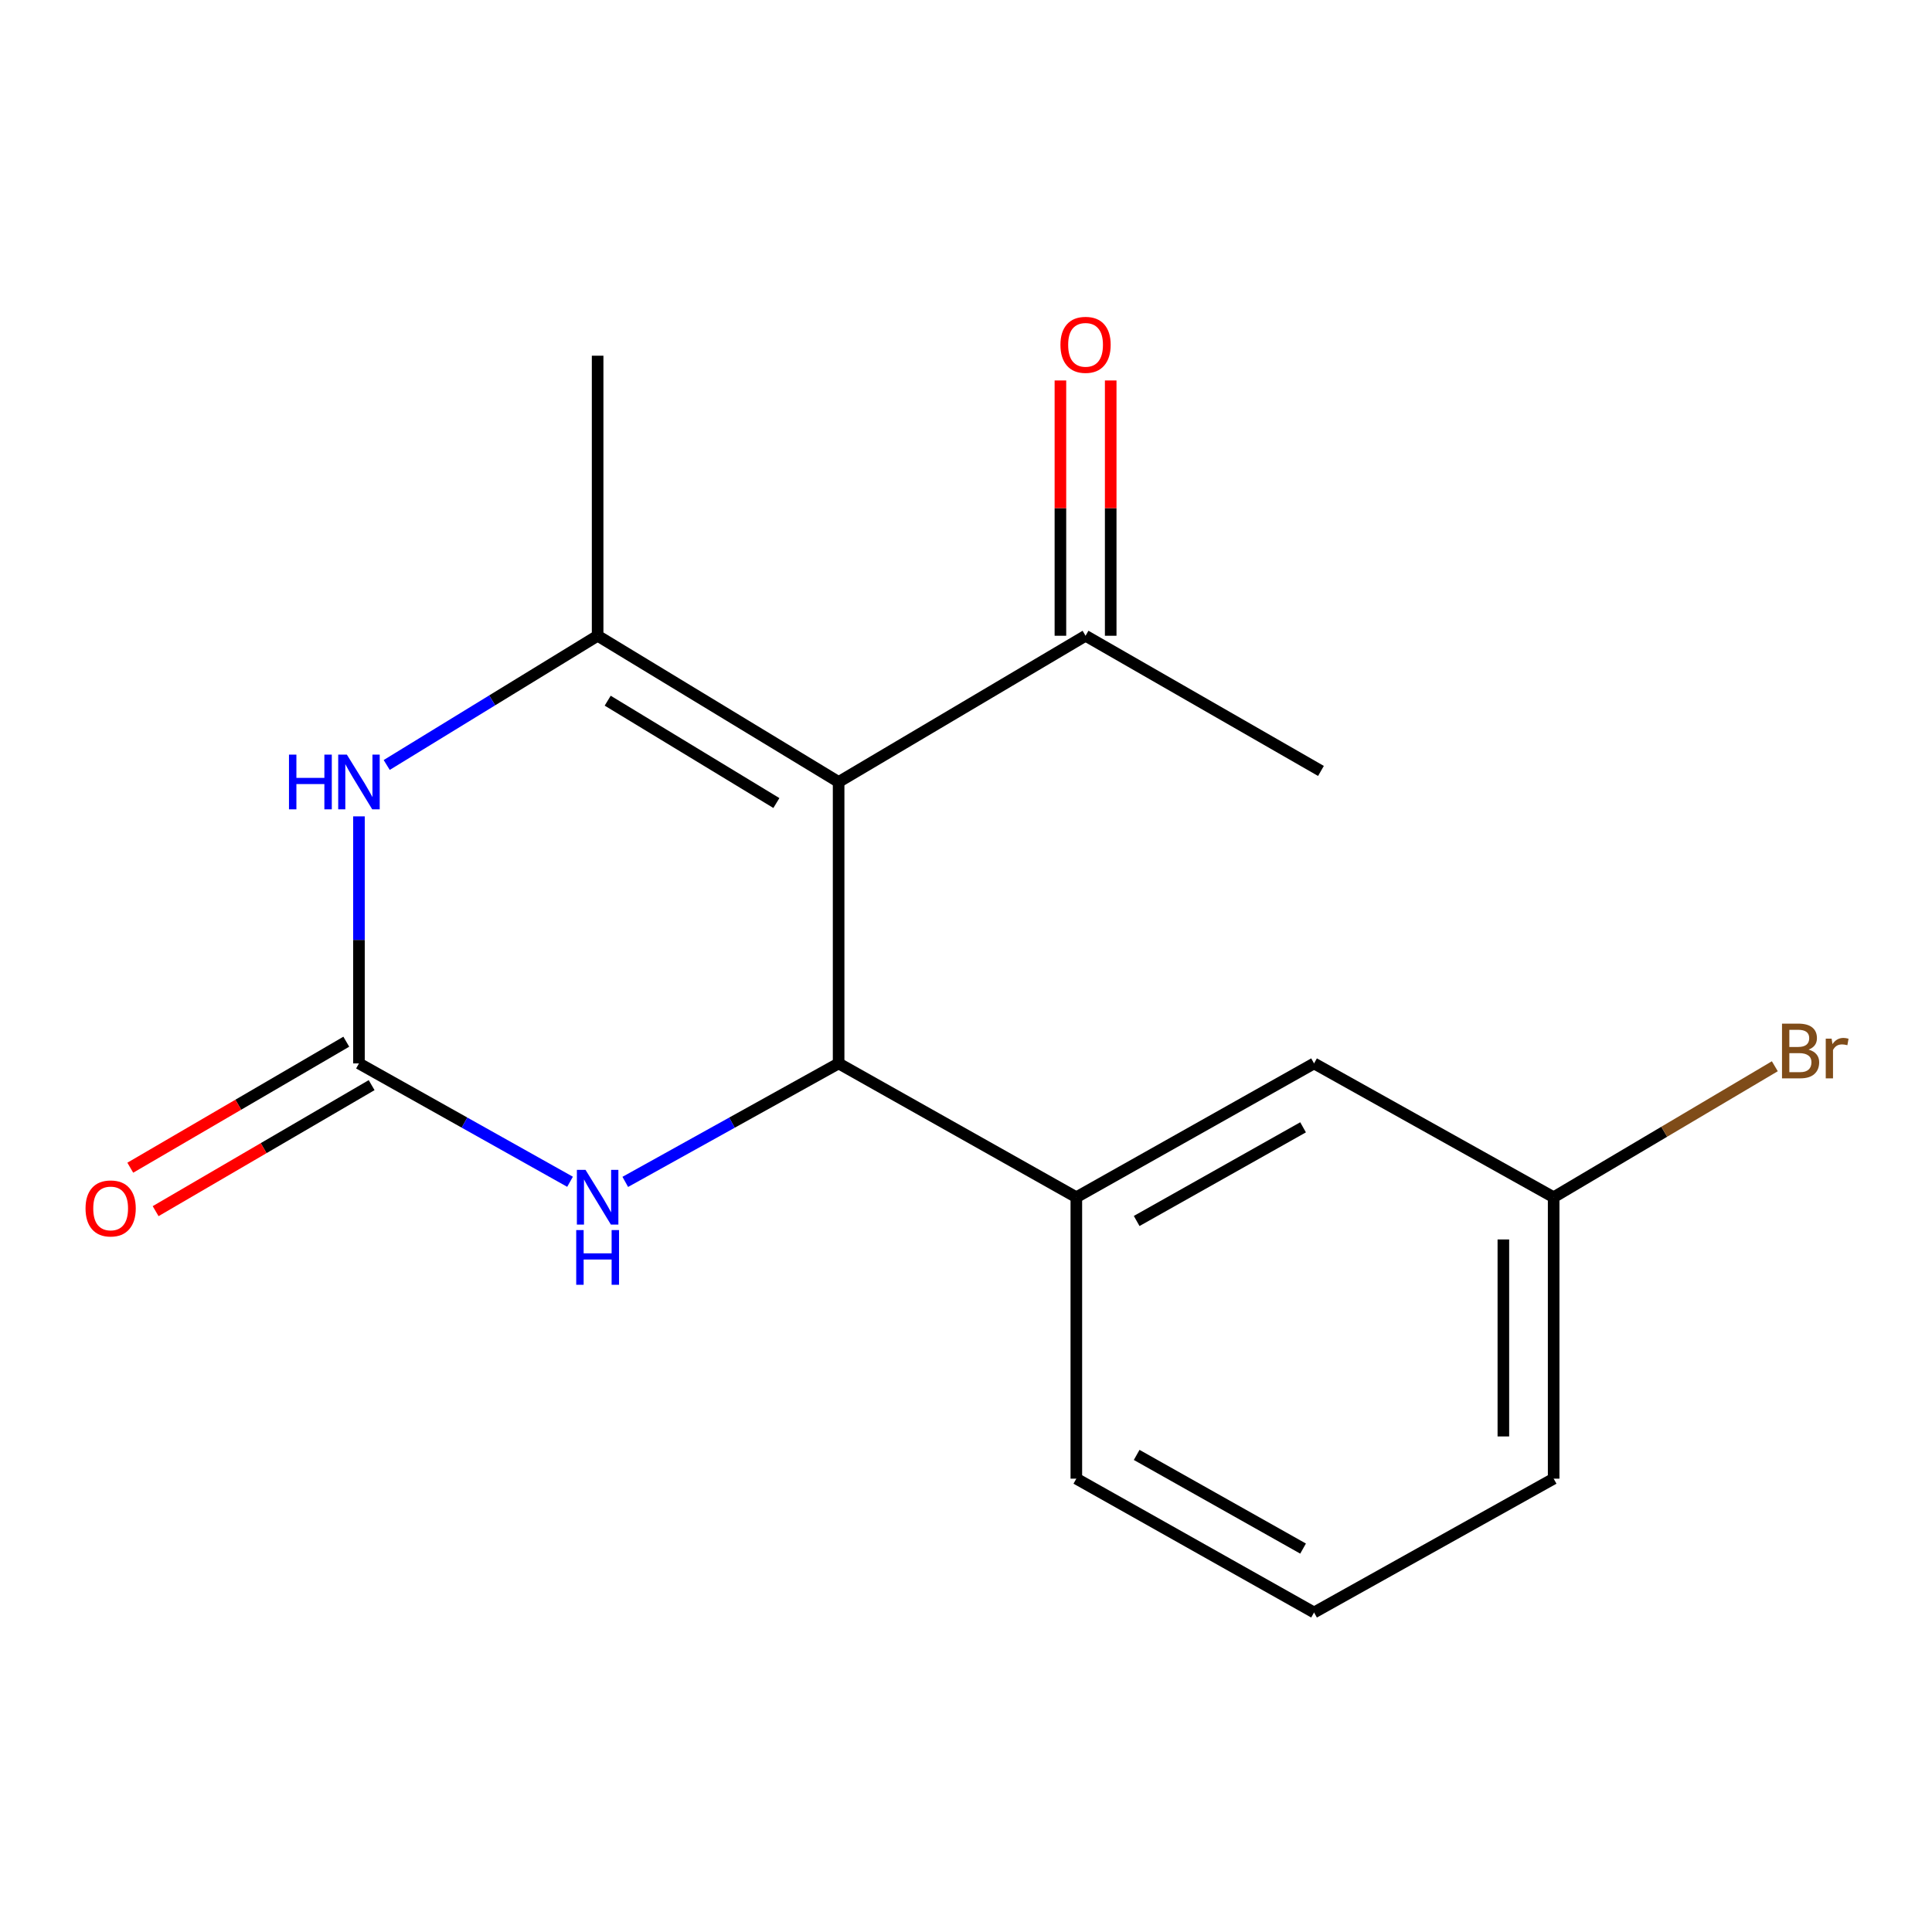 <?xml version='1.0' encoding='iso-8859-1'?>
<svg version='1.1' baseProfile='full'
              xmlns='http://www.w3.org/2000/svg'
                      xmlns:rdkit='http://www.rdkit.org/xml'
                      xmlns:xlink='http://www.w3.org/1999/xlink'
                  xml:space='preserve'
width='1000px' height='1000px' viewBox='0 0 1000 1000'>
<!-- END OF HEADER -->
<rect style='opacity:1.0;fill:#FFFFFF;stroke:none' width='1000' height='1000' x='0' y='0'> </rect>
<path class='bond-0' d='M 434.067,404.751 L 434.067,550.425' style='fill:none;fill-rule:evenodd;stroke:#000000;stroke-width:6px;stroke-linecap:butt;stroke-linejoin:miter;stroke-opacity:1' />
<path class='bond-1' d='M 434.067,404.751 L 309.332,329.065' style='fill:none;fill-rule:evenodd;stroke:#000000;stroke-width:6px;stroke-linecap:butt;stroke-linejoin:miter;stroke-opacity:1' />
<path class='bond-1' d='M 401.855,415.651 L 314.54,362.671' style='fill:none;fill-rule:evenodd;stroke:#000000;stroke-width:6px;stroke-linecap:butt;stroke-linejoin:miter;stroke-opacity:1' />
<path class='bond-6' d='M 434.067,404.751 L 561.883,329.065' style='fill:none;fill-rule:evenodd;stroke:#000000;stroke-width:6px;stroke-linecap:butt;stroke-linejoin:miter;stroke-opacity:1' />
<path class='bond-4' d='M 434.067,550.425 L 378.853,581.085' style='fill:none;fill-rule:evenodd;stroke:#000000;stroke-width:6px;stroke-linecap:butt;stroke-linejoin:miter;stroke-opacity:1' />
<path class='bond-4' d='M 378.853,581.085 L 323.639,611.746' style='fill:none;fill-rule:evenodd;stroke:#0000FF;stroke-width:6px;stroke-linecap:butt;stroke-linejoin:miter;stroke-opacity:1' />
<path class='bond-5' d='M 434.067,550.425 L 557.111,619.69' style='fill:none;fill-rule:evenodd;stroke:#000000;stroke-width:6px;stroke-linecap:butt;stroke-linejoin:miter;stroke-opacity:1' />
<path class='bond-3' d='M 309.332,329.065 L 254.745,362.508' style='fill:none;fill-rule:evenodd;stroke:#000000;stroke-width:6px;stroke-linecap:butt;stroke-linejoin:miter;stroke-opacity:1' />
<path class='bond-3' d='M 254.745,362.508 L 200.158,395.952' style='fill:none;fill-rule:evenodd;stroke:#0000FF;stroke-width:6px;stroke-linecap:butt;stroke-linejoin:miter;stroke-opacity:1' />
<path class='bond-11' d='M 309.332,329.065 L 309.332,184.114' style='fill:none;fill-rule:evenodd;stroke:#000000;stroke-width:6px;stroke-linecap:butt;stroke-linejoin:miter;stroke-opacity:1' />
<path class='bond-2' d='M 185.796,550.425 L 185.796,486.489' style='fill:none;fill-rule:evenodd;stroke:#000000;stroke-width:6px;stroke-linecap:butt;stroke-linejoin:miter;stroke-opacity:1' />
<path class='bond-2' d='M 185.796,486.489 L 185.796,422.553' style='fill:none;fill-rule:evenodd;stroke:#0000FF;stroke-width:6px;stroke-linecap:butt;stroke-linejoin:miter;stroke-opacity:1' />
<path class='bond-7' d='M 179.238,539.184 L 123.336,571.795' style='fill:none;fill-rule:evenodd;stroke:#000000;stroke-width:6px;stroke-linecap:butt;stroke-linejoin:miter;stroke-opacity:1' />
<path class='bond-7' d='M 123.336,571.795 L 67.434,604.407' style='fill:none;fill-rule:evenodd;stroke:#FF0000;stroke-width:6px;stroke-linecap:butt;stroke-linejoin:miter;stroke-opacity:1' />
<path class='bond-7' d='M 192.354,561.666 L 136.452,594.278' style='fill:none;fill-rule:evenodd;stroke:#000000;stroke-width:6px;stroke-linecap:butt;stroke-linejoin:miter;stroke-opacity:1' />
<path class='bond-7' d='M 136.452,594.278 L 80.55,626.89' style='fill:none;fill-rule:evenodd;stroke:#FF0000;stroke-width:6px;stroke-linecap:butt;stroke-linejoin:miter;stroke-opacity:1' />
<path class='bond-17' d='M 185.796,550.425 L 240.424,581.054' style='fill:none;fill-rule:evenodd;stroke:#000000;stroke-width:6px;stroke-linecap:butt;stroke-linejoin:miter;stroke-opacity:1' />
<path class='bond-17' d='M 240.424,581.054 L 295.051,611.683' style='fill:none;fill-rule:evenodd;stroke:#0000FF;stroke-width:6px;stroke-linecap:butt;stroke-linejoin:miter;stroke-opacity:1' />
<path class='bond-8' d='M 557.111,619.69 L 680.155,550.425' style='fill:none;fill-rule:evenodd;stroke:#000000;stroke-width:6px;stroke-linecap:butt;stroke-linejoin:miter;stroke-opacity:1' />
<path class='bond-8' d='M 588.336,631.982 L 674.467,583.497' style='fill:none;fill-rule:evenodd;stroke:#000000;stroke-width:6px;stroke-linecap:butt;stroke-linejoin:miter;stroke-opacity:1' />
<path class='bond-13' d='M 557.111,619.69 L 557.111,765.35' style='fill:none;fill-rule:evenodd;stroke:#000000;stroke-width:6px;stroke-linecap:butt;stroke-linejoin:miter;stroke-opacity:1' />
<path class='bond-9' d='M 574.897,329.065 L 574.897,262.997' style='fill:none;fill-rule:evenodd;stroke:#000000;stroke-width:6px;stroke-linecap:butt;stroke-linejoin:miter;stroke-opacity:1' />
<path class='bond-9' d='M 574.897,262.997 L 574.897,196.928' style='fill:none;fill-rule:evenodd;stroke:#FF0000;stroke-width:6px;stroke-linecap:butt;stroke-linejoin:miter;stroke-opacity:1' />
<path class='bond-9' d='M 548.869,329.065 L 548.869,262.997' style='fill:none;fill-rule:evenodd;stroke:#000000;stroke-width:6px;stroke-linecap:butt;stroke-linejoin:miter;stroke-opacity:1' />
<path class='bond-9' d='M 548.869,262.997 L 548.869,196.928' style='fill:none;fill-rule:evenodd;stroke:#FF0000;stroke-width:6px;stroke-linecap:butt;stroke-linejoin:miter;stroke-opacity:1' />
<path class='bond-15' d='M 561.883,329.065 L 683.726,399.039' style='fill:none;fill-rule:evenodd;stroke:#000000;stroke-width:6px;stroke-linecap:butt;stroke-linejoin:miter;stroke-opacity:1' />
<path class='bond-10' d='M 680.155,550.425 L 804.167,619.69' style='fill:none;fill-rule:evenodd;stroke:#000000;stroke-width:6px;stroke-linecap:butt;stroke-linejoin:miter;stroke-opacity:1' />
<path class='bond-12' d='M 804.167,619.69 L 861.408,585.789' style='fill:none;fill-rule:evenodd;stroke:#000000;stroke-width:6px;stroke-linecap:butt;stroke-linejoin:miter;stroke-opacity:1' />
<path class='bond-12' d='M 861.408,585.789 L 918.649,551.887' style='fill:none;fill-rule:evenodd;stroke:#7F4C19;stroke-width:6px;stroke-linecap:butt;stroke-linejoin:miter;stroke-opacity:1' />
<path class='bond-18' d='M 804.167,619.69 L 804.167,765.35' style='fill:none;fill-rule:evenodd;stroke:#000000;stroke-width:6px;stroke-linecap:butt;stroke-linejoin:miter;stroke-opacity:1' />
<path class='bond-18' d='M 778.139,641.539 L 778.139,743.501' style='fill:none;fill-rule:evenodd;stroke:#000000;stroke-width:6px;stroke-linecap:butt;stroke-linejoin:miter;stroke-opacity:1' />
<path class='bond-14' d='M 557.111,765.35 L 680.155,834.616' style='fill:none;fill-rule:evenodd;stroke:#000000;stroke-width:6px;stroke-linecap:butt;stroke-linejoin:miter;stroke-opacity:1' />
<path class='bond-14' d='M 588.336,753.058 L 674.467,801.544' style='fill:none;fill-rule:evenodd;stroke:#000000;stroke-width:6px;stroke-linecap:butt;stroke-linejoin:miter;stroke-opacity:1' />
<path class='bond-16' d='M 680.155,834.616 L 804.167,765.35' style='fill:none;fill-rule:evenodd;stroke:#000000;stroke-width:6px;stroke-linecap:butt;stroke-linejoin:miter;stroke-opacity:1' />
<path  class='atom-4' d='M 149.576 390.591
L 153.416 390.591
L 153.416 402.631
L 167.896 402.631
L 167.896 390.591
L 171.736 390.591
L 171.736 418.911
L 167.896 418.911
L 167.896 405.831
L 153.416 405.831
L 153.416 418.911
L 149.576 418.911
L 149.576 390.591
' fill='#0000FF'/>
<path  class='atom-4' d='M 179.536 390.591
L 188.816 405.591
Q 189.736 407.071, 191.216 409.751
Q 192.696 412.431, 192.776 412.591
L 192.776 390.591
L 196.536 390.591
L 196.536 418.911
L 192.656 418.911
L 182.696 402.511
Q 181.536 400.591, 180.296 398.391
Q 179.096 396.191, 178.736 395.511
L 178.736 418.911
L 175.056 418.911
L 175.056 390.591
L 179.536 390.591
' fill='#0000FF'/>
<path  class='atom-5' d='M 303.072 605.53
L 312.352 620.53
Q 313.272 622.01, 314.752 624.69
Q 316.232 627.37, 316.312 627.53
L 316.312 605.53
L 320.072 605.53
L 320.072 633.85
L 316.192 633.85
L 306.232 617.45
Q 305.072 615.53, 303.832 613.33
Q 302.632 611.13, 302.272 610.45
L 302.272 633.85
L 298.592 633.85
L 298.592 605.53
L 303.072 605.53
' fill='#0000FF'/>
<path  class='atom-5' d='M 298.252 636.682
L 302.092 636.682
L 302.092 648.722
L 316.572 648.722
L 316.572 636.682
L 320.412 636.682
L 320.412 665.002
L 316.572 665.002
L 316.572 651.922
L 302.092 651.922
L 302.092 665.002
L 298.252 665.002
L 298.252 636.682
' fill='#0000FF'/>
<path  class='atom-8' d='M 44.272 625.482
Q 44.272 618.682, 47.632 614.882
Q 50.992 611.082, 57.272 611.082
Q 63.552 611.082, 66.912 614.882
Q 70.272 618.682, 70.272 625.482
Q 70.272 632.362, 66.872 636.282
Q 63.472 640.162, 57.272 640.162
Q 51.032 640.162, 47.632 636.282
Q 44.272 632.402, 44.272 625.482
M 57.272 636.962
Q 61.592 636.962, 63.912 634.082
Q 66.272 631.162, 66.272 625.482
Q 66.272 619.922, 63.912 617.122
Q 61.592 614.282, 57.272 614.282
Q 52.952 614.282, 50.592 617.082
Q 48.272 619.882, 48.272 625.482
Q 48.272 631.202, 50.592 634.082
Q 52.952 636.962, 57.272 636.962
' fill='#FF0000'/>
<path  class='atom-10' d='M 548.883 178.482
Q 548.883 171.682, 552.243 167.882
Q 555.603 164.082, 561.883 164.082
Q 568.163 164.082, 571.523 167.882
Q 574.883 171.682, 574.883 178.482
Q 574.883 185.362, 571.483 189.282
Q 568.083 193.162, 561.883 193.162
Q 555.643 193.162, 552.243 189.282
Q 548.883 185.402, 548.883 178.482
M 561.883 189.962
Q 566.203 189.962, 568.523 187.082
Q 570.883 184.162, 570.883 178.482
Q 570.883 172.922, 568.523 170.122
Q 566.203 167.282, 561.883 167.282
Q 557.563 167.282, 555.203 170.082
Q 552.883 172.882, 552.883 178.482
Q 552.883 184.202, 555.203 187.082
Q 557.563 189.962, 561.883 189.962
' fill='#FF0000'/>
<path  class='atom-13' d='M 936.123 543.27
Q 938.843 544.03, 940.203 545.71
Q 941.603 547.35, 941.603 549.79
Q 941.603 553.71, 939.083 555.95
Q 936.603 558.15, 931.883 558.15
L 922.363 558.15
L 922.363 529.83
L 930.723 529.83
Q 935.563 529.83, 938.003 531.79
Q 940.443 533.75, 940.443 537.35
Q 940.443 541.63, 936.123 543.27
M 926.163 533.03
L 926.163 541.91
L 930.723 541.91
Q 933.523 541.91, 934.963 540.79
Q 936.443 539.63, 936.443 537.35
Q 936.443 533.03, 930.723 533.03
L 926.163 533.03
M 931.883 554.95
Q 934.643 554.95, 936.123 553.63
Q 937.603 552.31, 937.603 549.79
Q 937.603 547.47, 935.963 546.31
Q 934.363 545.11, 931.283 545.11
L 926.163 545.11
L 926.163 554.95
L 931.883 554.95
' fill='#7F4C19'/>
<path  class='atom-13' d='M 948.043 537.59
L 948.483 540.43
Q 950.643 537.23, 954.163 537.23
Q 955.283 537.23, 956.803 537.63
L 956.203 540.99
Q 954.483 540.59, 953.523 540.59
Q 951.843 540.59, 950.723 541.27
Q 949.643 541.91, 948.763 543.47
L 948.763 558.15
L 945.003 558.15
L 945.003 537.59
L 948.043 537.59
' fill='#7F4C19'/>
</svg>
